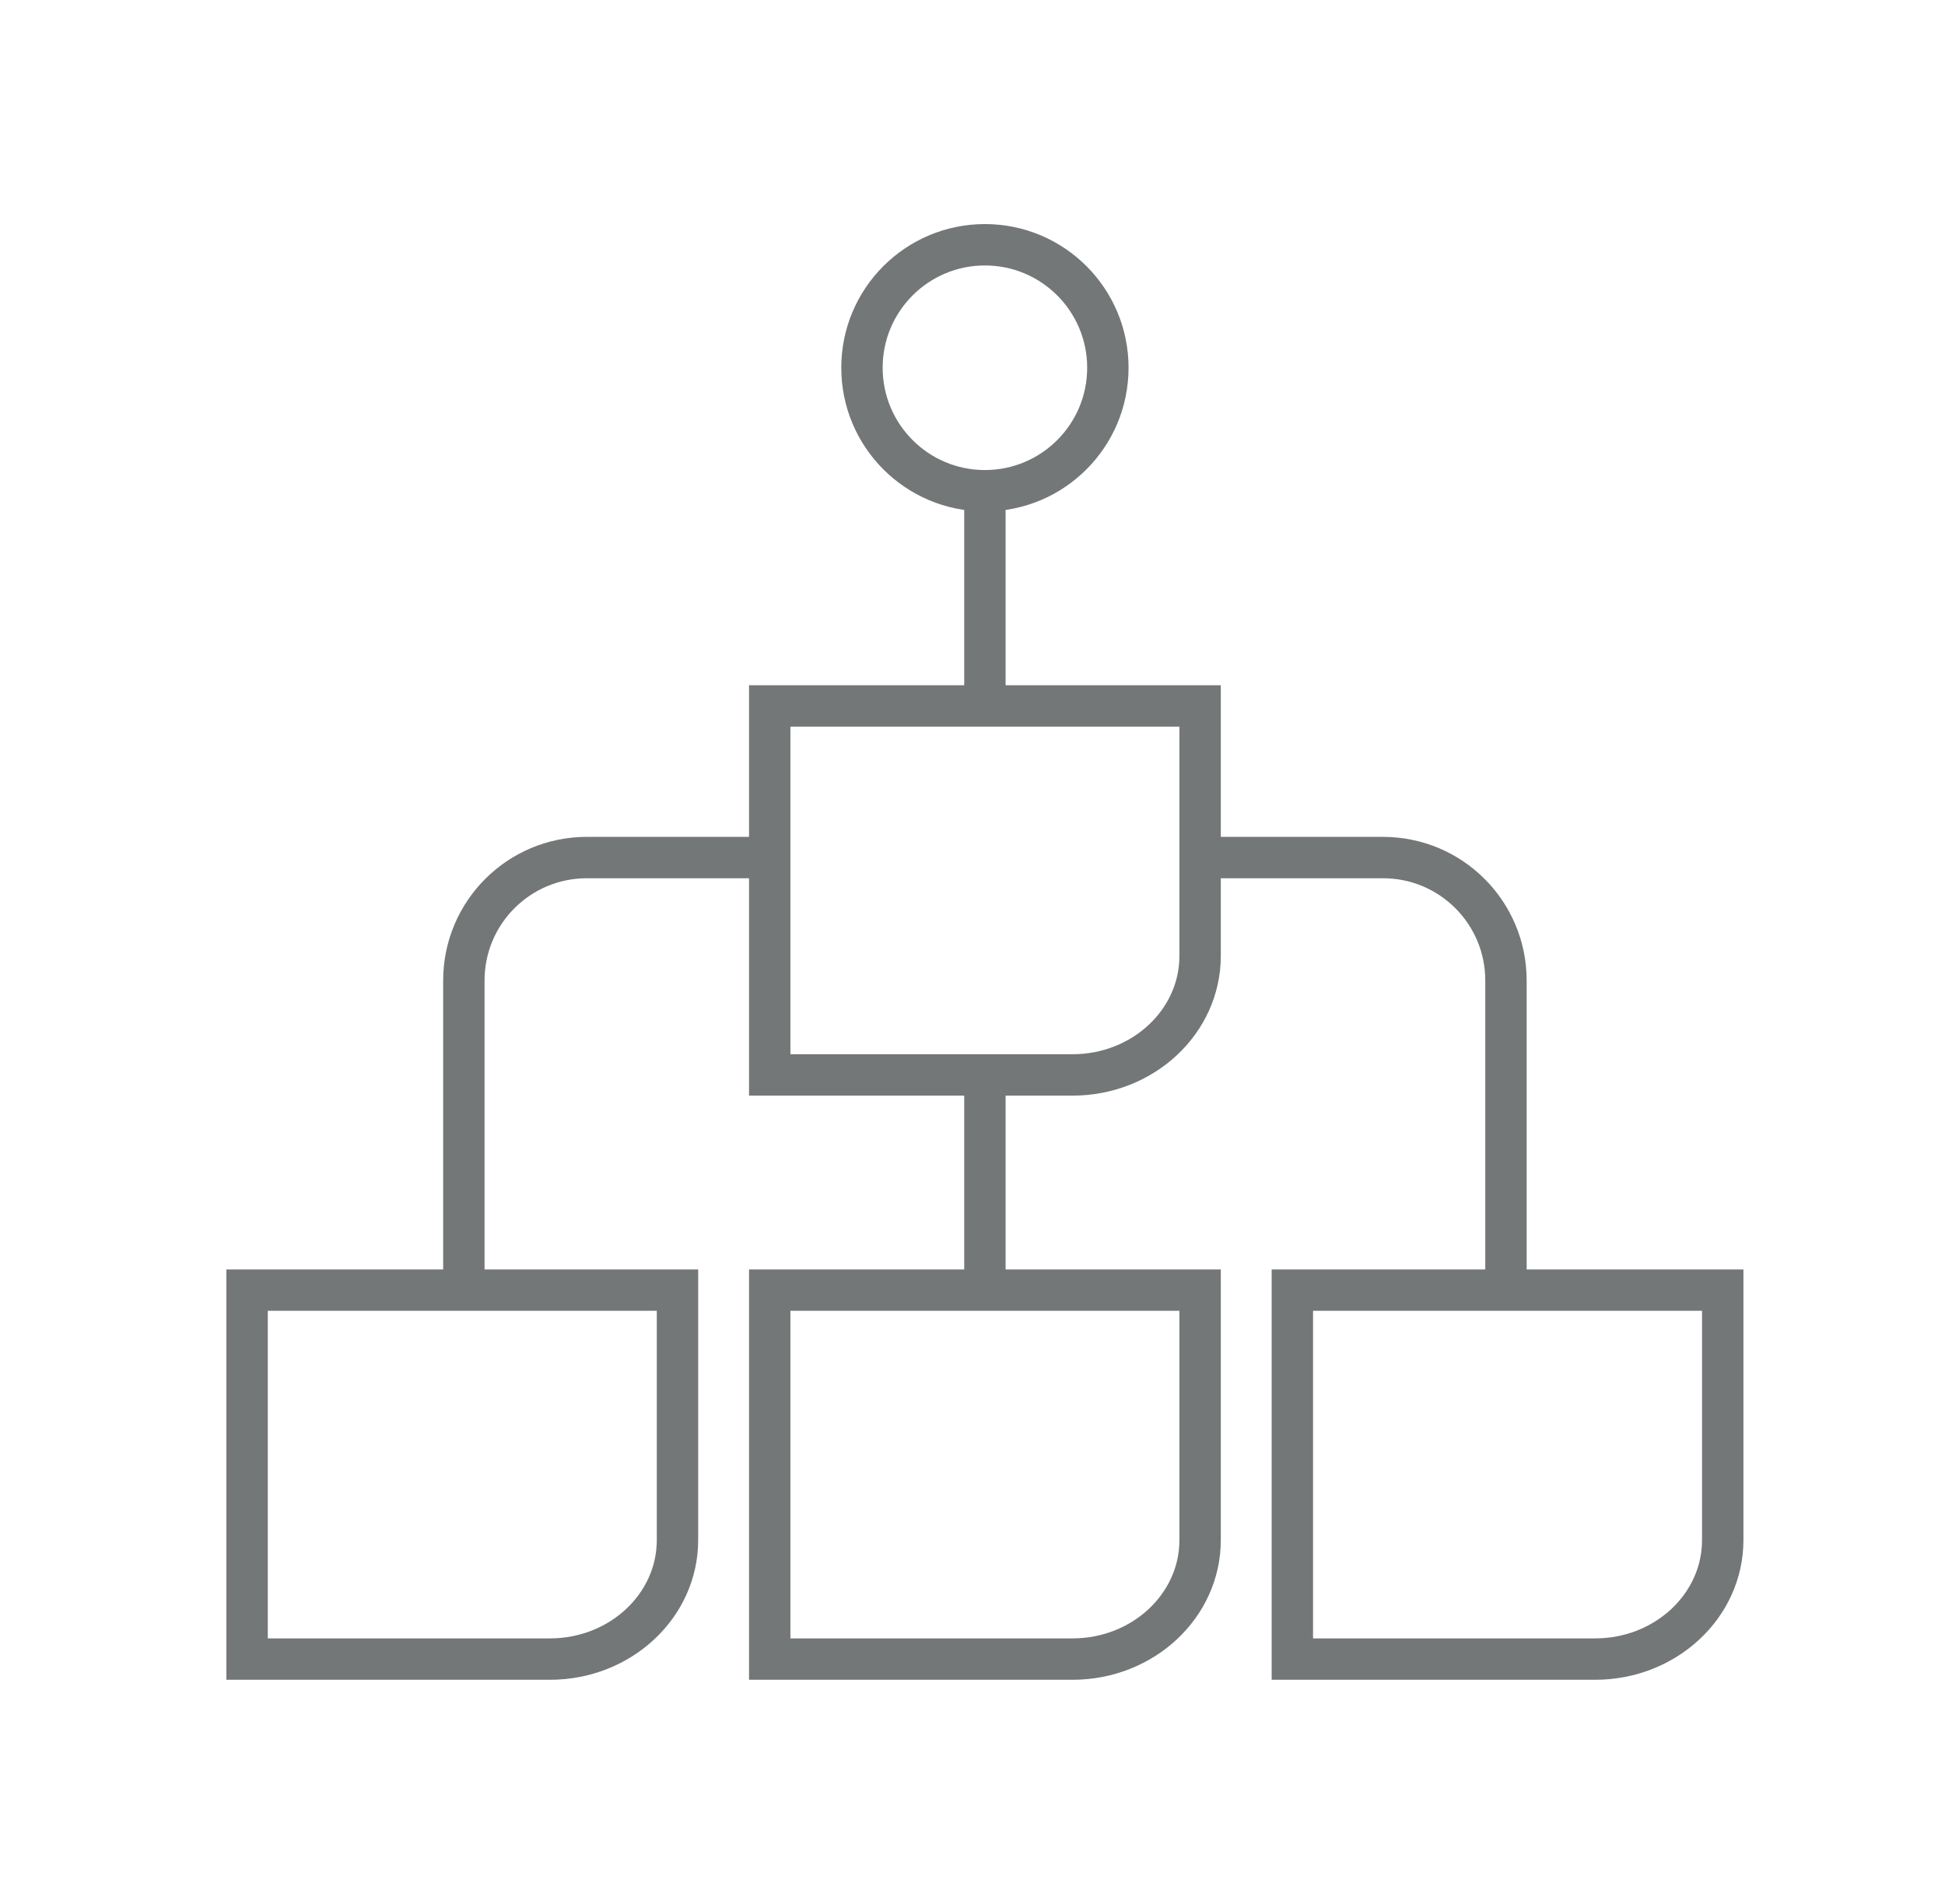 <svg width="47" height="46" viewBox="0 0 47 46" fill="none" xmlns="http://www.w3.org/2000/svg">
<path d="M29 17.057H18.6V25.972H25.917C27.618 25.972 29 24.686 29 23.097V17.057Z" stroke="#747777" stroke-miterlimit="10"/>
<path d="M16.371 31.171H5.971V40.086H13.289C14.99 40.086 16.371 38.8 16.371 37.211V31.171Z" stroke="#747777" stroke-miterlimit="10"/>
<path d="M29 31.171H18.6V40.086H25.917C27.618 40.086 29 38.8 29 37.211V31.171Z" stroke="#747777" stroke-miterlimit="10"/>
<path d="M41.629 31.171H31.229V40.086H38.546C40.247 40.086 41.629 38.8 41.629 37.211V31.171Z" stroke="#747777" stroke-miterlimit="10"/>
<path d="M23.8 25.6V31.543" stroke="#747777" stroke-miterlimit="10"/>
<path d="M23.8 11.857V17.109" stroke="#747777" stroke-miterlimit="10"/>
<path d="M29.037 20.72H33.42C35.062 20.72 36.391 22.049 36.391 23.691V31.55" stroke="#747777" stroke-miterlimit="10"/>
<path d="M18.563 20.72H14.18C12.538 20.72 11.209 22.049 11.209 23.691V31.55" stroke="#747777" stroke-miterlimit="10"/>
<path d="M23.8 11.857C25.441 11.857 26.771 10.527 26.771 8.885C26.771 7.244 25.441 5.914 23.8 5.914C22.159 5.914 20.829 7.244 20.829 8.885C20.829 10.527 22.159 11.857 23.8 11.857Z" stroke="#747777" stroke-miterlimit="10"/>
</svg>
